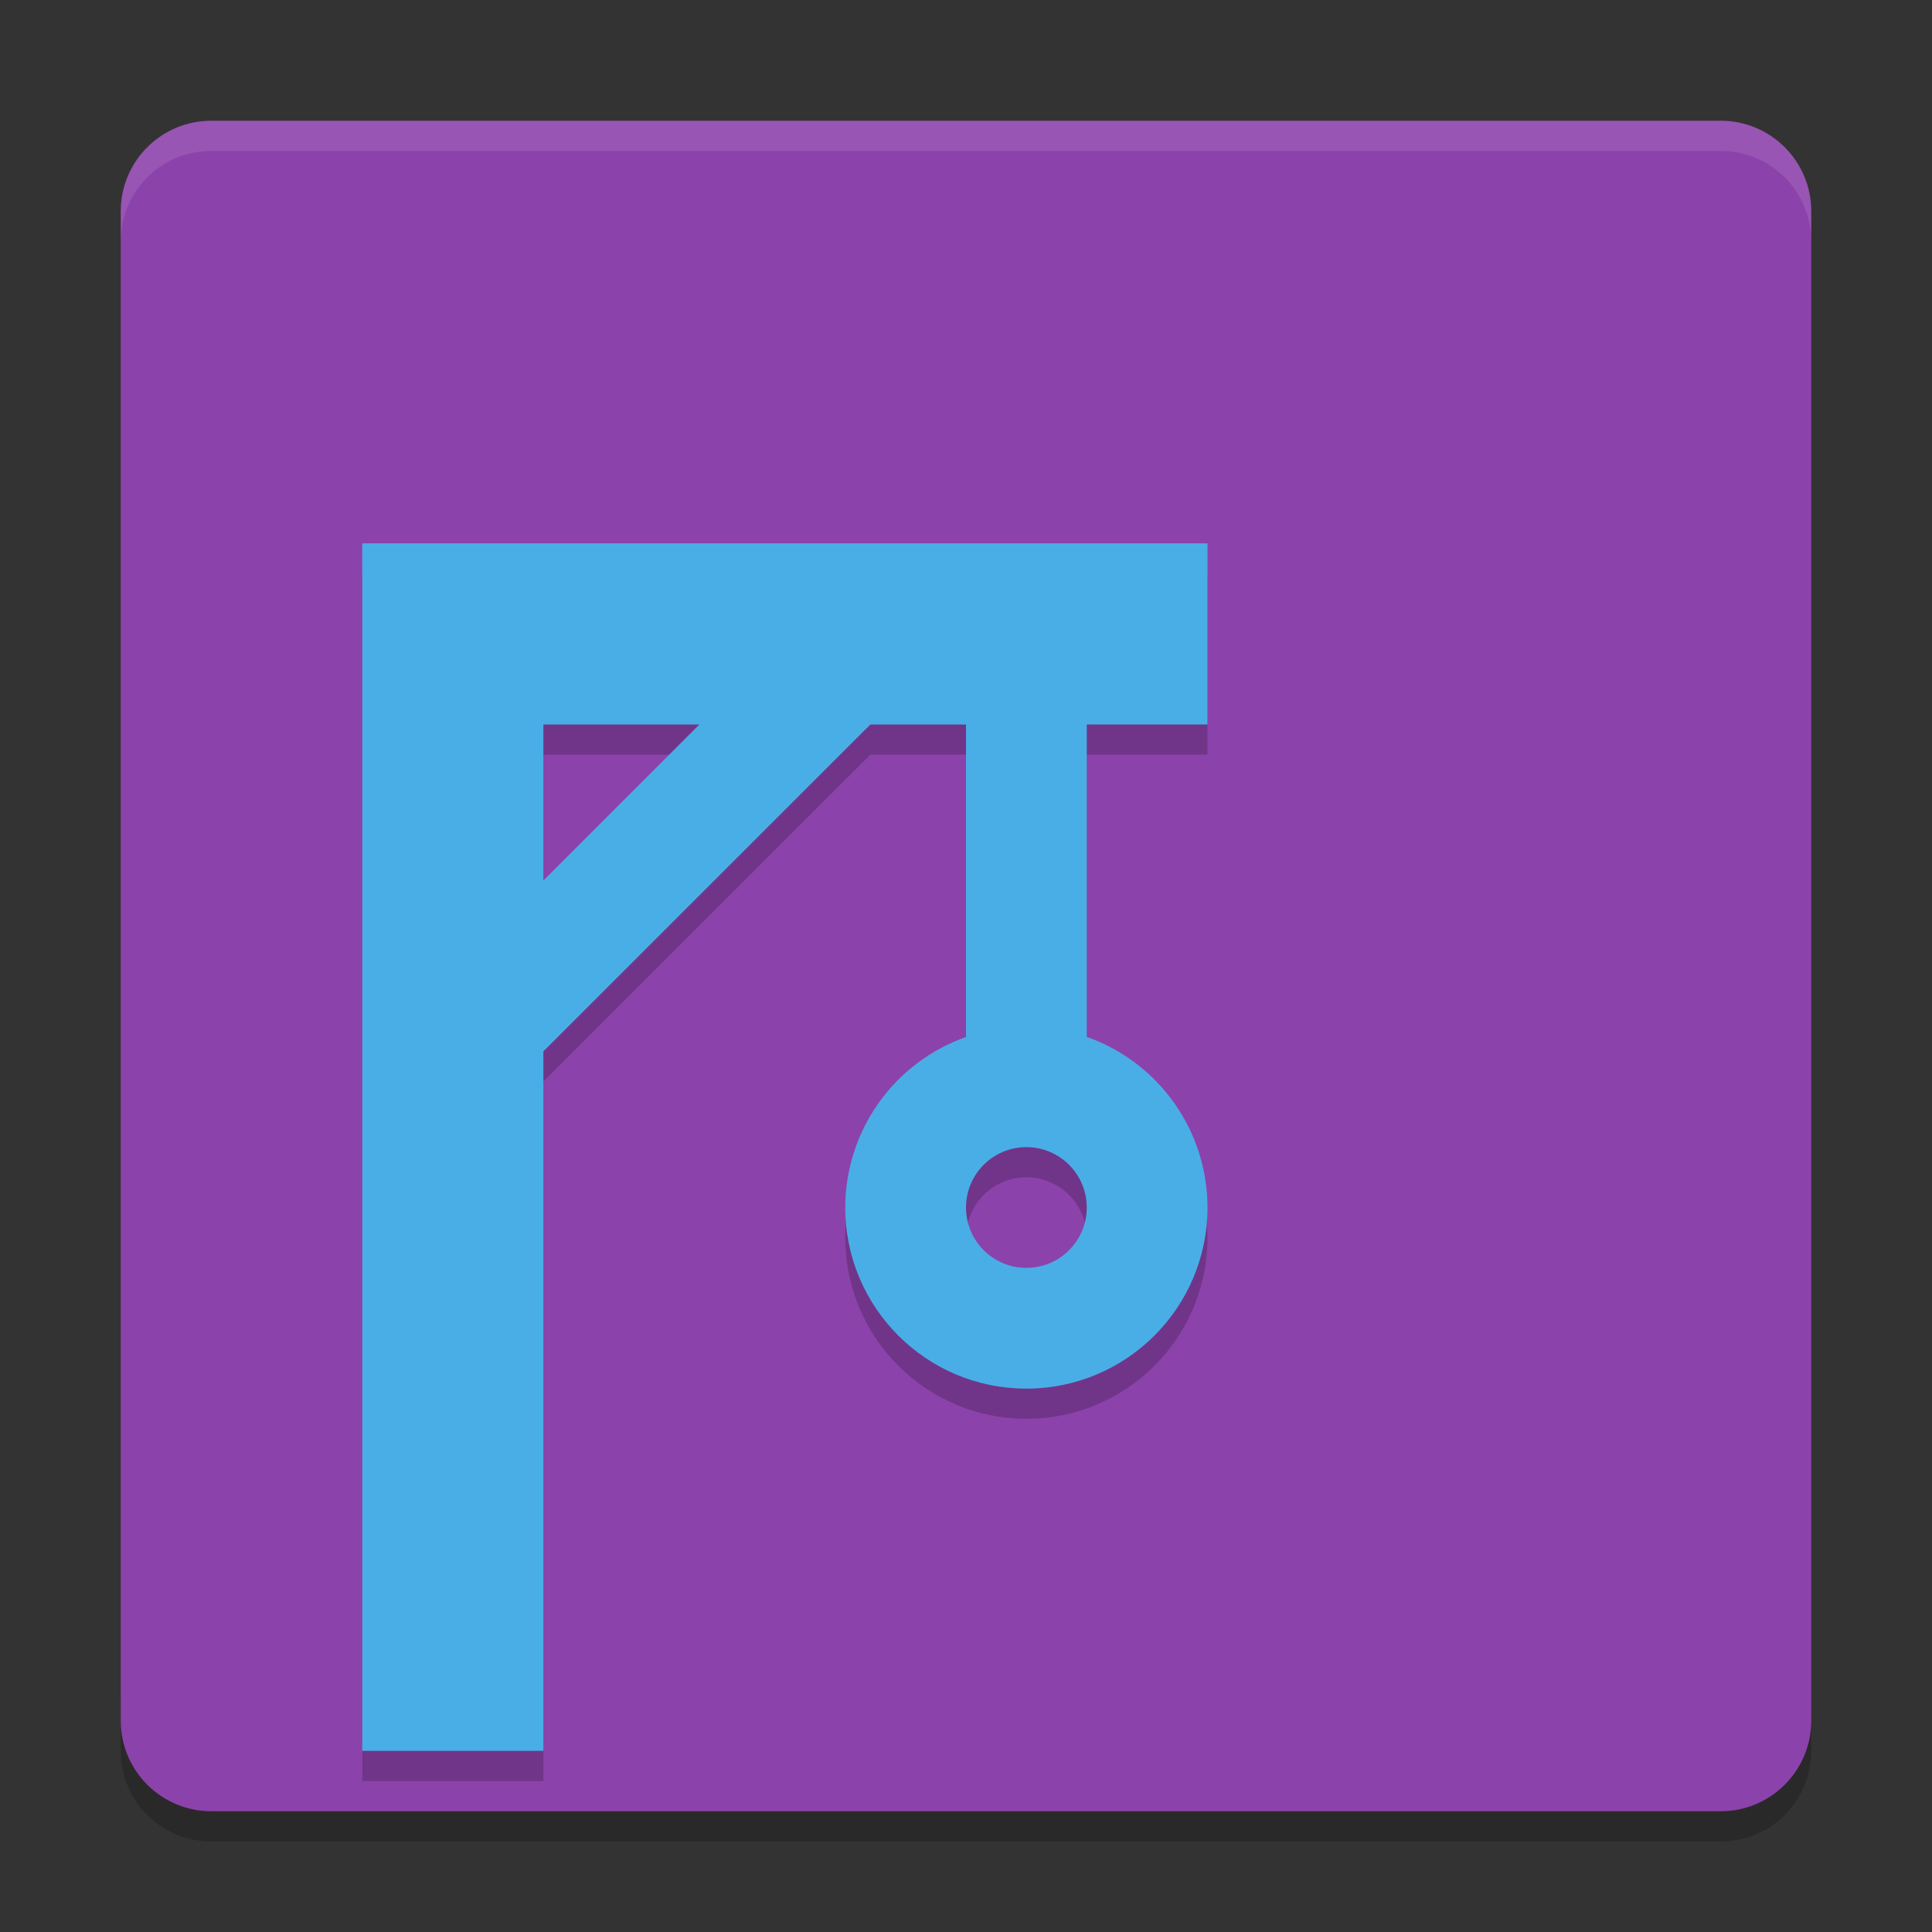 <svg xmlns="http://www.w3.org/2000/svg" xmlns:xlink="http://www.w3.org/1999/xlink" width="512" height="512" version="1.1" viewBox="0 0 384 384"><rect x="0" y="0" width="384" height="384" fill="#333333" stroke="none"/> <defs> <filter id="alpha" width="100%" height="100%" x="0%" y="0%" filterUnits="objectBoundingBox"> <feColorMatrix in="SourceGraphic" type="matrix" values="0 0 0 0 1 0 0 0 0 1 0 0 0 0 1 0 0 0 1 0"/> </filter> <mask id="mask0"> <g filter="url(#alpha)"> <rect width="384" height="384" x="0" y="0" style="fill:rgb(0%,0%,0%);fill-opacity:0.2"/> </g> </mask> <clipPath id="clip1"> <rect width="384" height="384" x="0" y="0"/> </clipPath> <g id="surface5" clip-path="url(#clip1)"> <path style="fill:rgb(0%,0%,0%)" d="M 24 336 L 24 348 C 24 357.973 32.027 366 42 366 L 342 366 C 351.973 366 360 357.973 360 348 L 360 336 C 360 345.973 351.973 354 342 354 L 42 354 C 32.027 354 24 345.973 24 336 Z M 24 336"/> </g> <mask id="mask1"> <g filter="url(#alpha)"> <rect width="384" height="384" x="0" y="0" style="fill:rgb(0%,0%,0%);fill-opacity:0.2"/> </g> </mask> <clipPath id="clip2"> <rect width="384" height="384" x="0" y="0"/> </clipPath> <g id="surface8" clip-path="url(#clip2)"> <path style="fill:rgb(0%,0%,0%)" d="M 72 114 L 72 354 L 108 354 L 108 214.969 L 172.992 150 L 192 150 L 192 212.113 C 177.633 217.191 168.023 230.762 168 246 C 168 265.883 184.117 282 204 282 C 223.883 282 240 265.883 240 246 C 239.988 230.754 230.375 217.168 216 212.086 L 216 149.996 L 240 149.996 L 240 113.996 L 72 113.996 Z M 108 150 L 139.008 150 L 108 181.008 Z M 204 234 C 210.629 234 216 239.371 216 246 C 216 252.629 210.629 258 204 258 C 197.371 258 192 252.629 192 246 C 192 239.371 197.371 234 204 234 Z M 204 234"/> </g> <mask id="mask2"> <g filter="url(#alpha)"> <rect width="384" height="384" x="0" y="0" style="fill:rgb(0%,0%,0%);fill-opacity:0.102"/> </g> </mask> <clipPath id="clip3"> <rect width="384" height="384" x="0" y="0"/> </clipPath> <g id="surface11" clip-path="url(#clip3)"> <path style="fill:rgb(100.000%,100.000%,100.000%)" d="M 42 24 C 32.027 24 24 32.027 24 42 L 24 48 C 24 38.027 32.027 30 42 30 L 342 30 C 351.973 30 360 38.027 360 48 L 360 42 C 360 32.027 351.973 24 342 24 Z M 42 24"/> </g> </defs> <g> <use mask="url(#mask0)" xlink:href="#surface5"/> <path style="fill:rgb(54.901%,25.882%,67.058%)" d="M 360 342 L 360 42 C 360 32.059 351.941 24 342 24 L 42 24 C 32.059 24 24 32.059 24 42 L 24 342 C 24 351.941 32.059 360 42 360 L 342 360 C 351.941 360 360 351.941 360 342 Z M 360 342"/> <use mask="url(#mask1)" xlink:href="#surface8"/> <use mask="url(#mask2)" xlink:href="#surface11"/> <path style="fill:rgb(29.019%,68.235%,90.196%)" d="M 72 108 L 72 348 L 108 348 L 108 208.969 L 172.992 144 L 192 144 L 192 206.113 C 177.633 211.191 168.023 224.762 168 240 C 168 259.883 184.117 276 204 276 C 223.883 276 240 259.883 240 240 C 239.988 224.754 230.375 211.168 216 206.086 L 216 143.996 L 240 143.996 L 240 107.996 L 72 107.996 Z M 108 144 L 139.008 144 L 108 175.008 Z M 204 228 C 210.629 228 216 233.371 216 240 C 216 246.629 210.629 252 204 252 C 197.371 252 192 246.629 192 240 C 192 233.371 197.371 228 204 228 Z M 204 228"/> </g> </svg>
